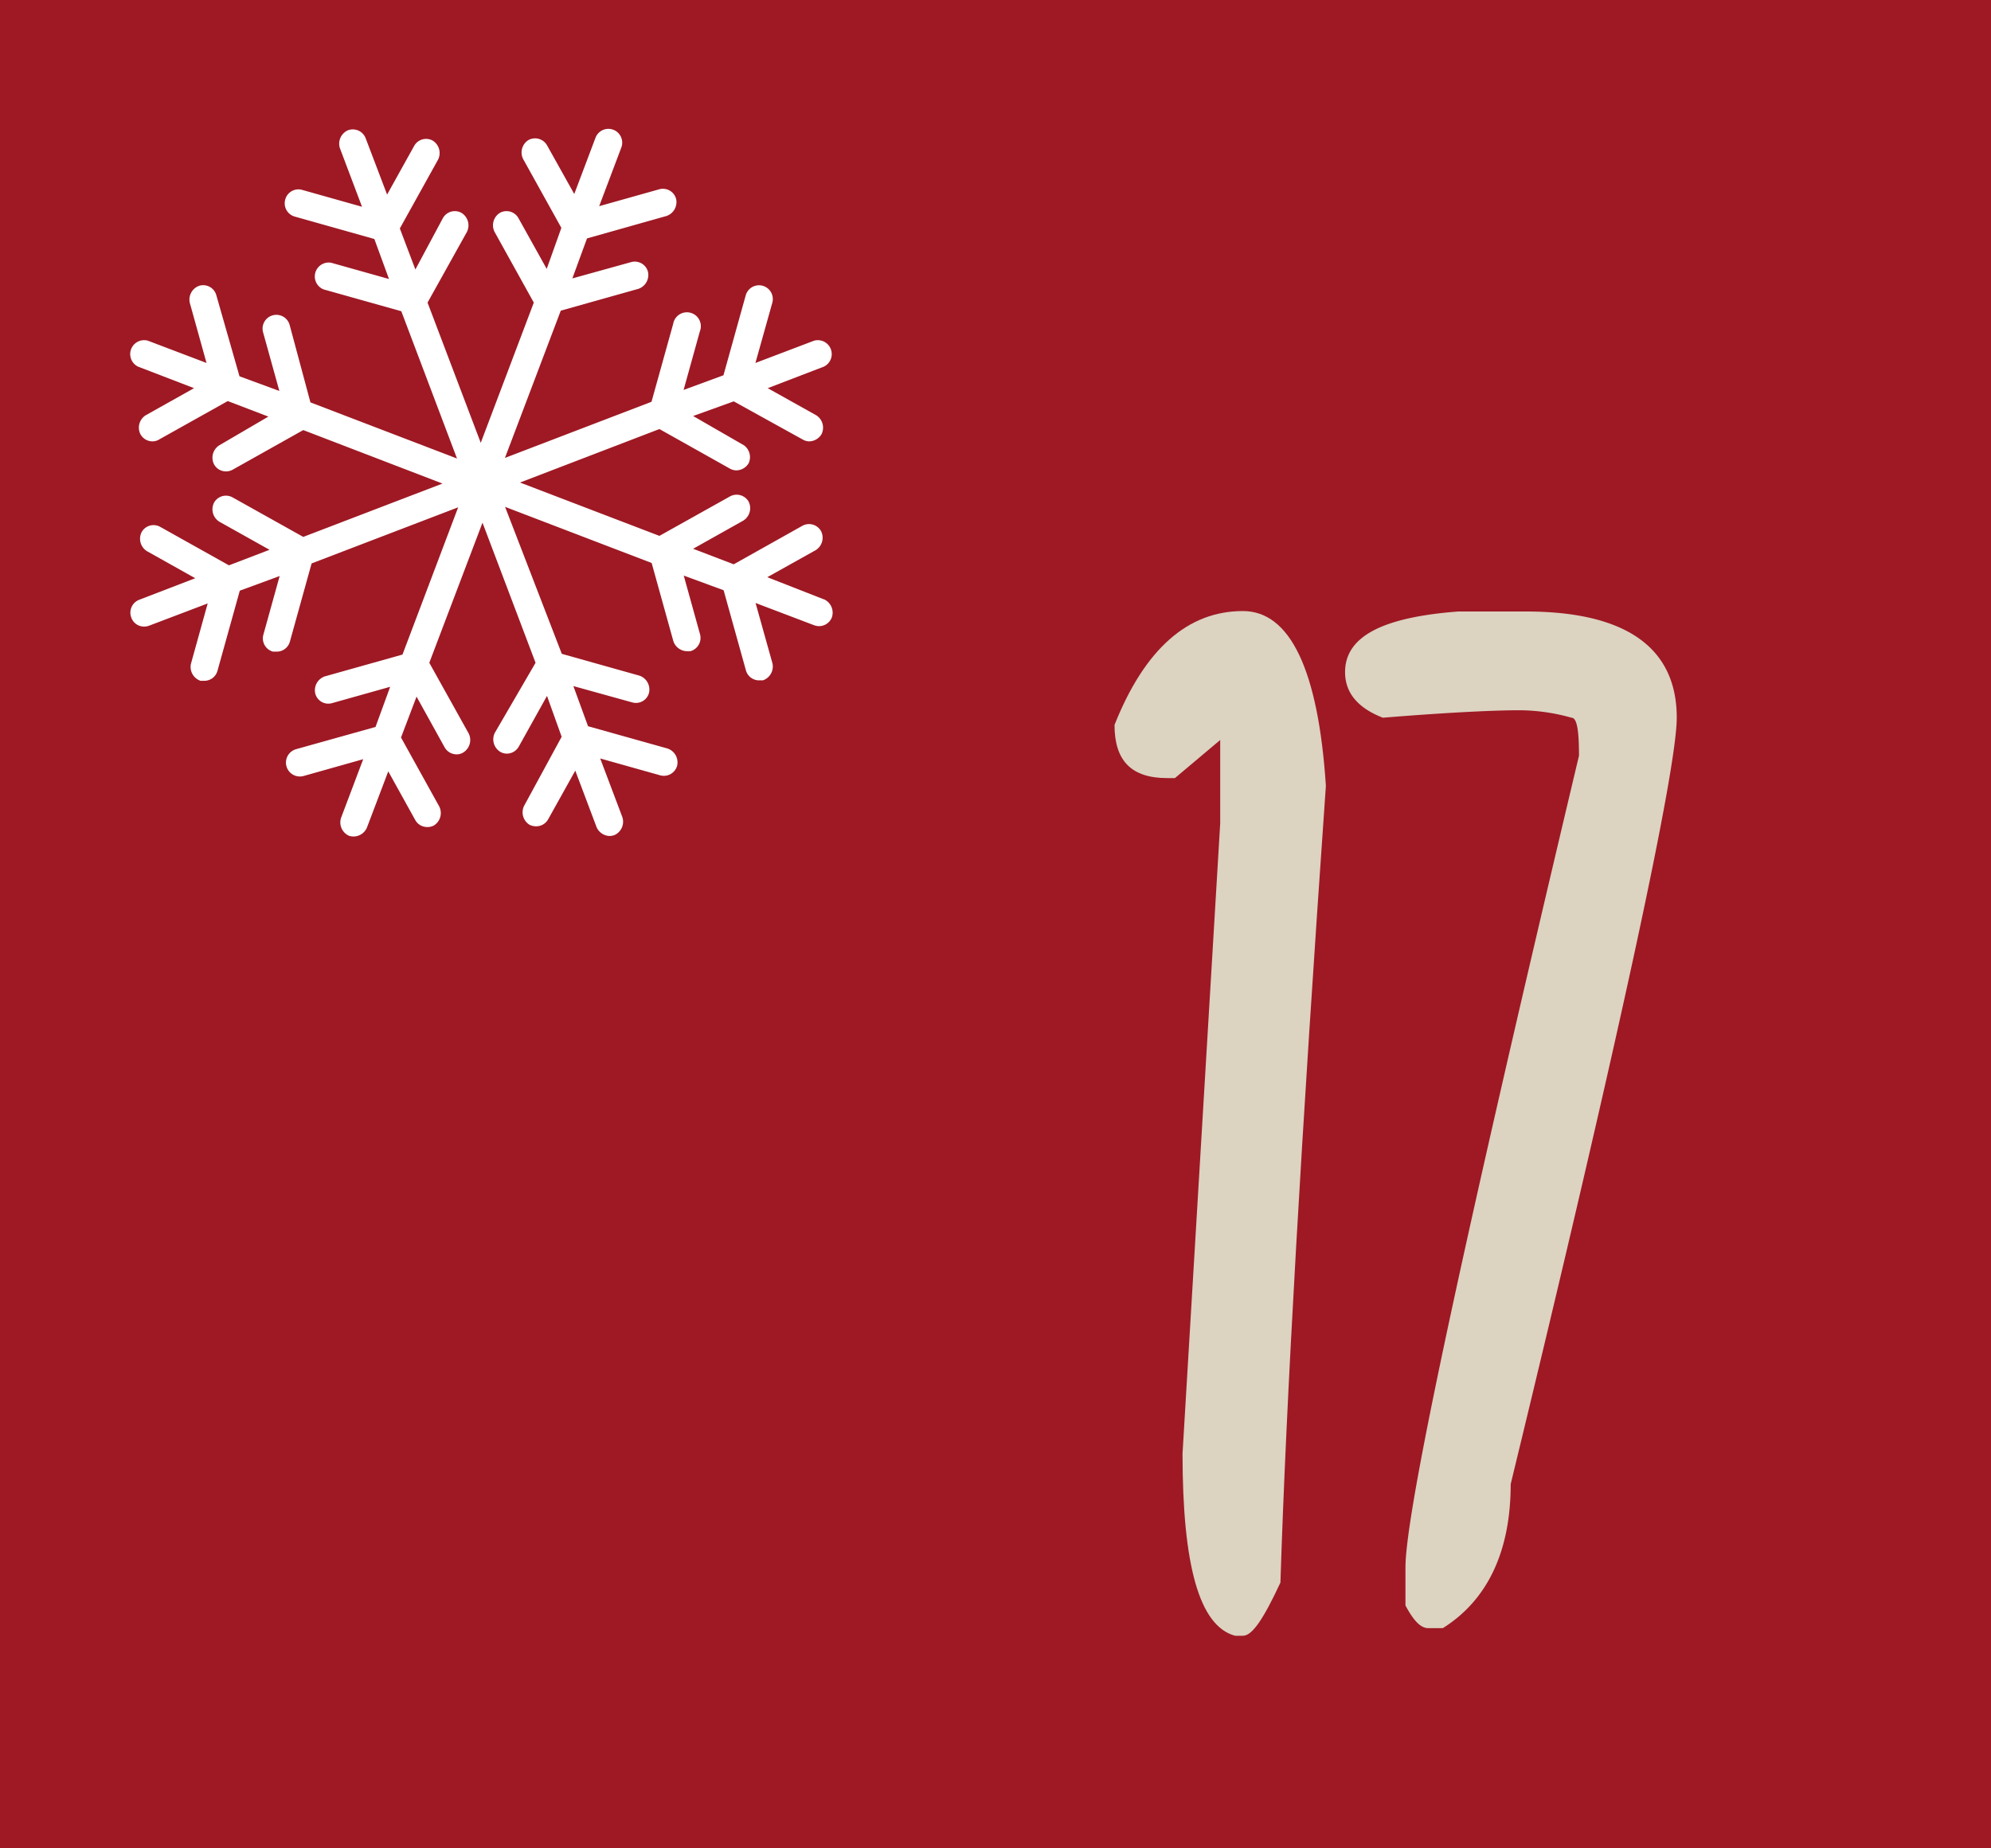 <svg id="_17" data-name="17" xmlns="http://www.w3.org/2000/svg" xmlns:xlink="http://www.w3.org/1999/xlink" viewBox="0 0 135.84 126.14"><defs><style>.cls-1{fill:none;}.cls-2{fill:#9e1924;}.cls-3{clip-path:url(#clip-path);}.cls-4{fill:#fff;}.cls-5{fill:#dcd3c1;}</style><clipPath id="clip-path" transform="translate(-757.24 -442.61)"><rect class="cls-1" x="757.24" y="442.61" width="135.84" height="126.14"/></clipPath></defs><title>17</title><rect class="cls-2" width="135.84" height="126.14"/><g class="cls-3"><path class="cls-4" d="M813.42,483.5,809.59,482l3.31-1.85a1,1,0,0,0,.36-1.29.94.94,0,0,0-1.29-.36l-4.67,2.62-2.77-1.06,3.42-1.92a1,1,0,0,0,.37-1.29.94.94,0,0,0-1.28-.36l-4.81,2.69-9.51-3.64,9.51-3.65,4.81,2.7a.92.92,0,0,0,.45.12,1,1,0,0,0,.83-.49A1,1,0,0,0,808,473L804.53,471,807.3,470,812,472.6a.9.9,0,0,0,.47.13,1,1,0,0,0,.82-.49,1,1,0,0,0-.36-1.29l-3.31-1.85,3.83-1.47a.95.95,0,0,0-.67-1.77l-4,1.52,1.15-4.1a.94.94,0,1,0-1.81-.52l-1.52,5.46-2.72,1,1.11-4a.95.95,0,1,0-1.82-.51l-1.48,5.32-10,3.83,3.81-10.05,5.3-1.49a1,1,0,0,0,.65-1.16.93.93,0,0,0-1.16-.66l-4,1.11,1-2.73,5.42-1.53a1,1,0,0,0,.66-1.16.93.93,0,0,0-1.16-.66l-4.09,1.15,1.51-4a.94.94,0,1,0-1.76-.67l-1.45,3.84-1.85-3.31a.94.94,0,0,0-1.28-.37,1,1,0,0,0-.36,1.29l2.61,4.7-1,2.8-1.92-3.45a.93.93,0,0,0-1.28-.37,1,1,0,0,0-.36,1.29l2.68,4.83-3.62,9.57-3.63-9.57,2.69-4.83a1,1,0,0,0-.37-1.29.93.93,0,0,0-1.28.37L785.58,461l-1.06-2.8,2.61-4.7a1,1,0,0,0-.36-1.29.93.93,0,0,0-1.28.37l-1.84,3.31-1.46-3.84a.94.94,0,0,0-1.21-.55,1,1,0,0,0-.55,1.22l1.51,4-4.08-1.15a.93.93,0,0,0-1.16.66.94.94,0,0,0,.65,1.16l5.43,1.53,1,2.73-3.95-1.11a.95.95,0,0,0-.51,1.82l5.3,1.49,3.8,10.05-10-3.83L777,464.78a.94.94,0,1,0-1.81.51l1.11,4-2.72-1L772,462.76a.93.93,0,0,0-1.16-.65,1,1,0,0,0-.65,1.17l1.14,4.1-4-1.52a.95.95,0,0,0-.67,1.77l3.82,1.47-3.3,1.85a1,1,0,0,0-.36,1.29.94.94,0,0,0,.82.49.87.87,0,0,0,.46-.13l4.68-2.62,2.77,1.06L772.2,473a1,1,0,0,0-.36,1.29.92.92,0,0,0,.82.49.93.93,0,0,0,.46-.12l4.81-2.7,9.5,3.65-9.5,3.64-4.81-2.69a.93.93,0,0,0-1.28.36,1,1,0,0,0,.36,1.29l3.43,1.92-2.77,1.06-4.68-2.62a.93.93,0,0,0-1.28.36,1,1,0,0,0,.36,1.29l3.3,1.85-3.82,1.47a.94.94,0,0,0-.54,1.22.92.92,0,0,0,.87.61,1,1,0,0,0,.34-.06l4-1.52-1.14,4.11a1,1,0,0,0,.65,1.17l.25,0a.93.93,0,0,0,.91-.69l1.52-5.46,2.72-1-1.11,4a.94.94,0,0,0,.65,1.16l.26,0a.93.93,0,0,0,.9-.69l1.48-5.33,10-3.83-3.8,10.05-5.3,1.49a1,1,0,0,0-.65,1.17.92.92,0,0,0,1.16.65l3.95-1.11-1,2.74-5.43,1.52a.95.95,0,0,0,.51,1.83l4.08-1.15-1.51,4a1,1,0,0,0,.55,1.23,1,1,0,0,0,1.21-.55l1.46-3.85,1.84,3.32a.93.93,0,0,0,.82.48.92.92,0,0,0,.46-.11,1,1,0,0,0,.36-1.29l-2.61-4.71,1.06-2.79,1.91,3.45a.94.94,0,0,0,.82.49.84.84,0,0,0,.46-.13,1,1,0,0,0,.37-1.29l-2.69-4.83,3.63-9.56,3.62,9.56L791,492.62a1,1,0,0,0,.36,1.29.89.89,0,0,0,.46.13.94.94,0,0,0,.82-.49l1.92-3.45,1,2.79L793,497.6a1,1,0,0,0,.36,1.29,1,1,0,0,0,.46.11.93.93,0,0,0,.82-.48l1.85-3.32,1.45,3.85a1,1,0,0,0,.88.61,1,1,0,0,0,.34-.06,1,1,0,0,0,.54-1.23l-1.51-4,4.09,1.15a.94.94,0,0,0,1.16-.66,1,1,0,0,0-.66-1.17l-5.42-1.52-1-2.74,4,1.11a.92.92,0,0,0,1.16-.65,1,1,0,0,0-.65-1.17l-5.3-1.49L791.7,477.2l10,3.83,1.48,5.33a1,1,0,0,0,.91.69l.25,0a.94.94,0,0,0,.66-1.16l-1.11-4,2.72,1,1.52,5.46a.93.93,0,0,0,.9.69l.26,0a1,1,0,0,0,.65-1.17l-1.15-4.11,4,1.52a1,1,0,0,0,.33.06.94.94,0,0,0,.88-.61,1,1,0,0,0-.54-1.22" transform="translate(-757.24 -442.61)"/><path class="cls-5" d="M847.7,496.25q-2.52,35.93-3.1,54.36c-1.15,2.47-1.92,3.63-2.56,3.63h-.53c-2.44-.65-3.59-4.79-3.59-12.43l2.57-43v-5.7l-3.09,2.6h-.52c-2.44,0-3.6-1.17-3.6-3.63,2.06-5.18,5-7.77,8.76-7.77,3.21,0,5.14,4,5.66,11.91" transform="translate(-757.24 -442.61)"/><path class="cls-5" d="M861.34,484.34c6.82,0,10.3,2.46,10.3,7.25,0,3.5-3.73,21-11.33,52.3,0,4.53-1.54,7.89-4.63,9.83h-1c-.51,0-1-.51-1.55-1.55v-2.59c0-3.88,4-22.4,11.84-55.4,0-1.68-.13-2.59-.51-2.59a13.26,13.26,0,0,0-3.61-.51c-1.41,0-4.5.12-9.26.51-1.68-.65-2.58-1.68-2.58-3.11,0-2.45,2.58-3.75,7.73-4.14Z" transform="translate(-757.24 -442.61)"/></g></svg>